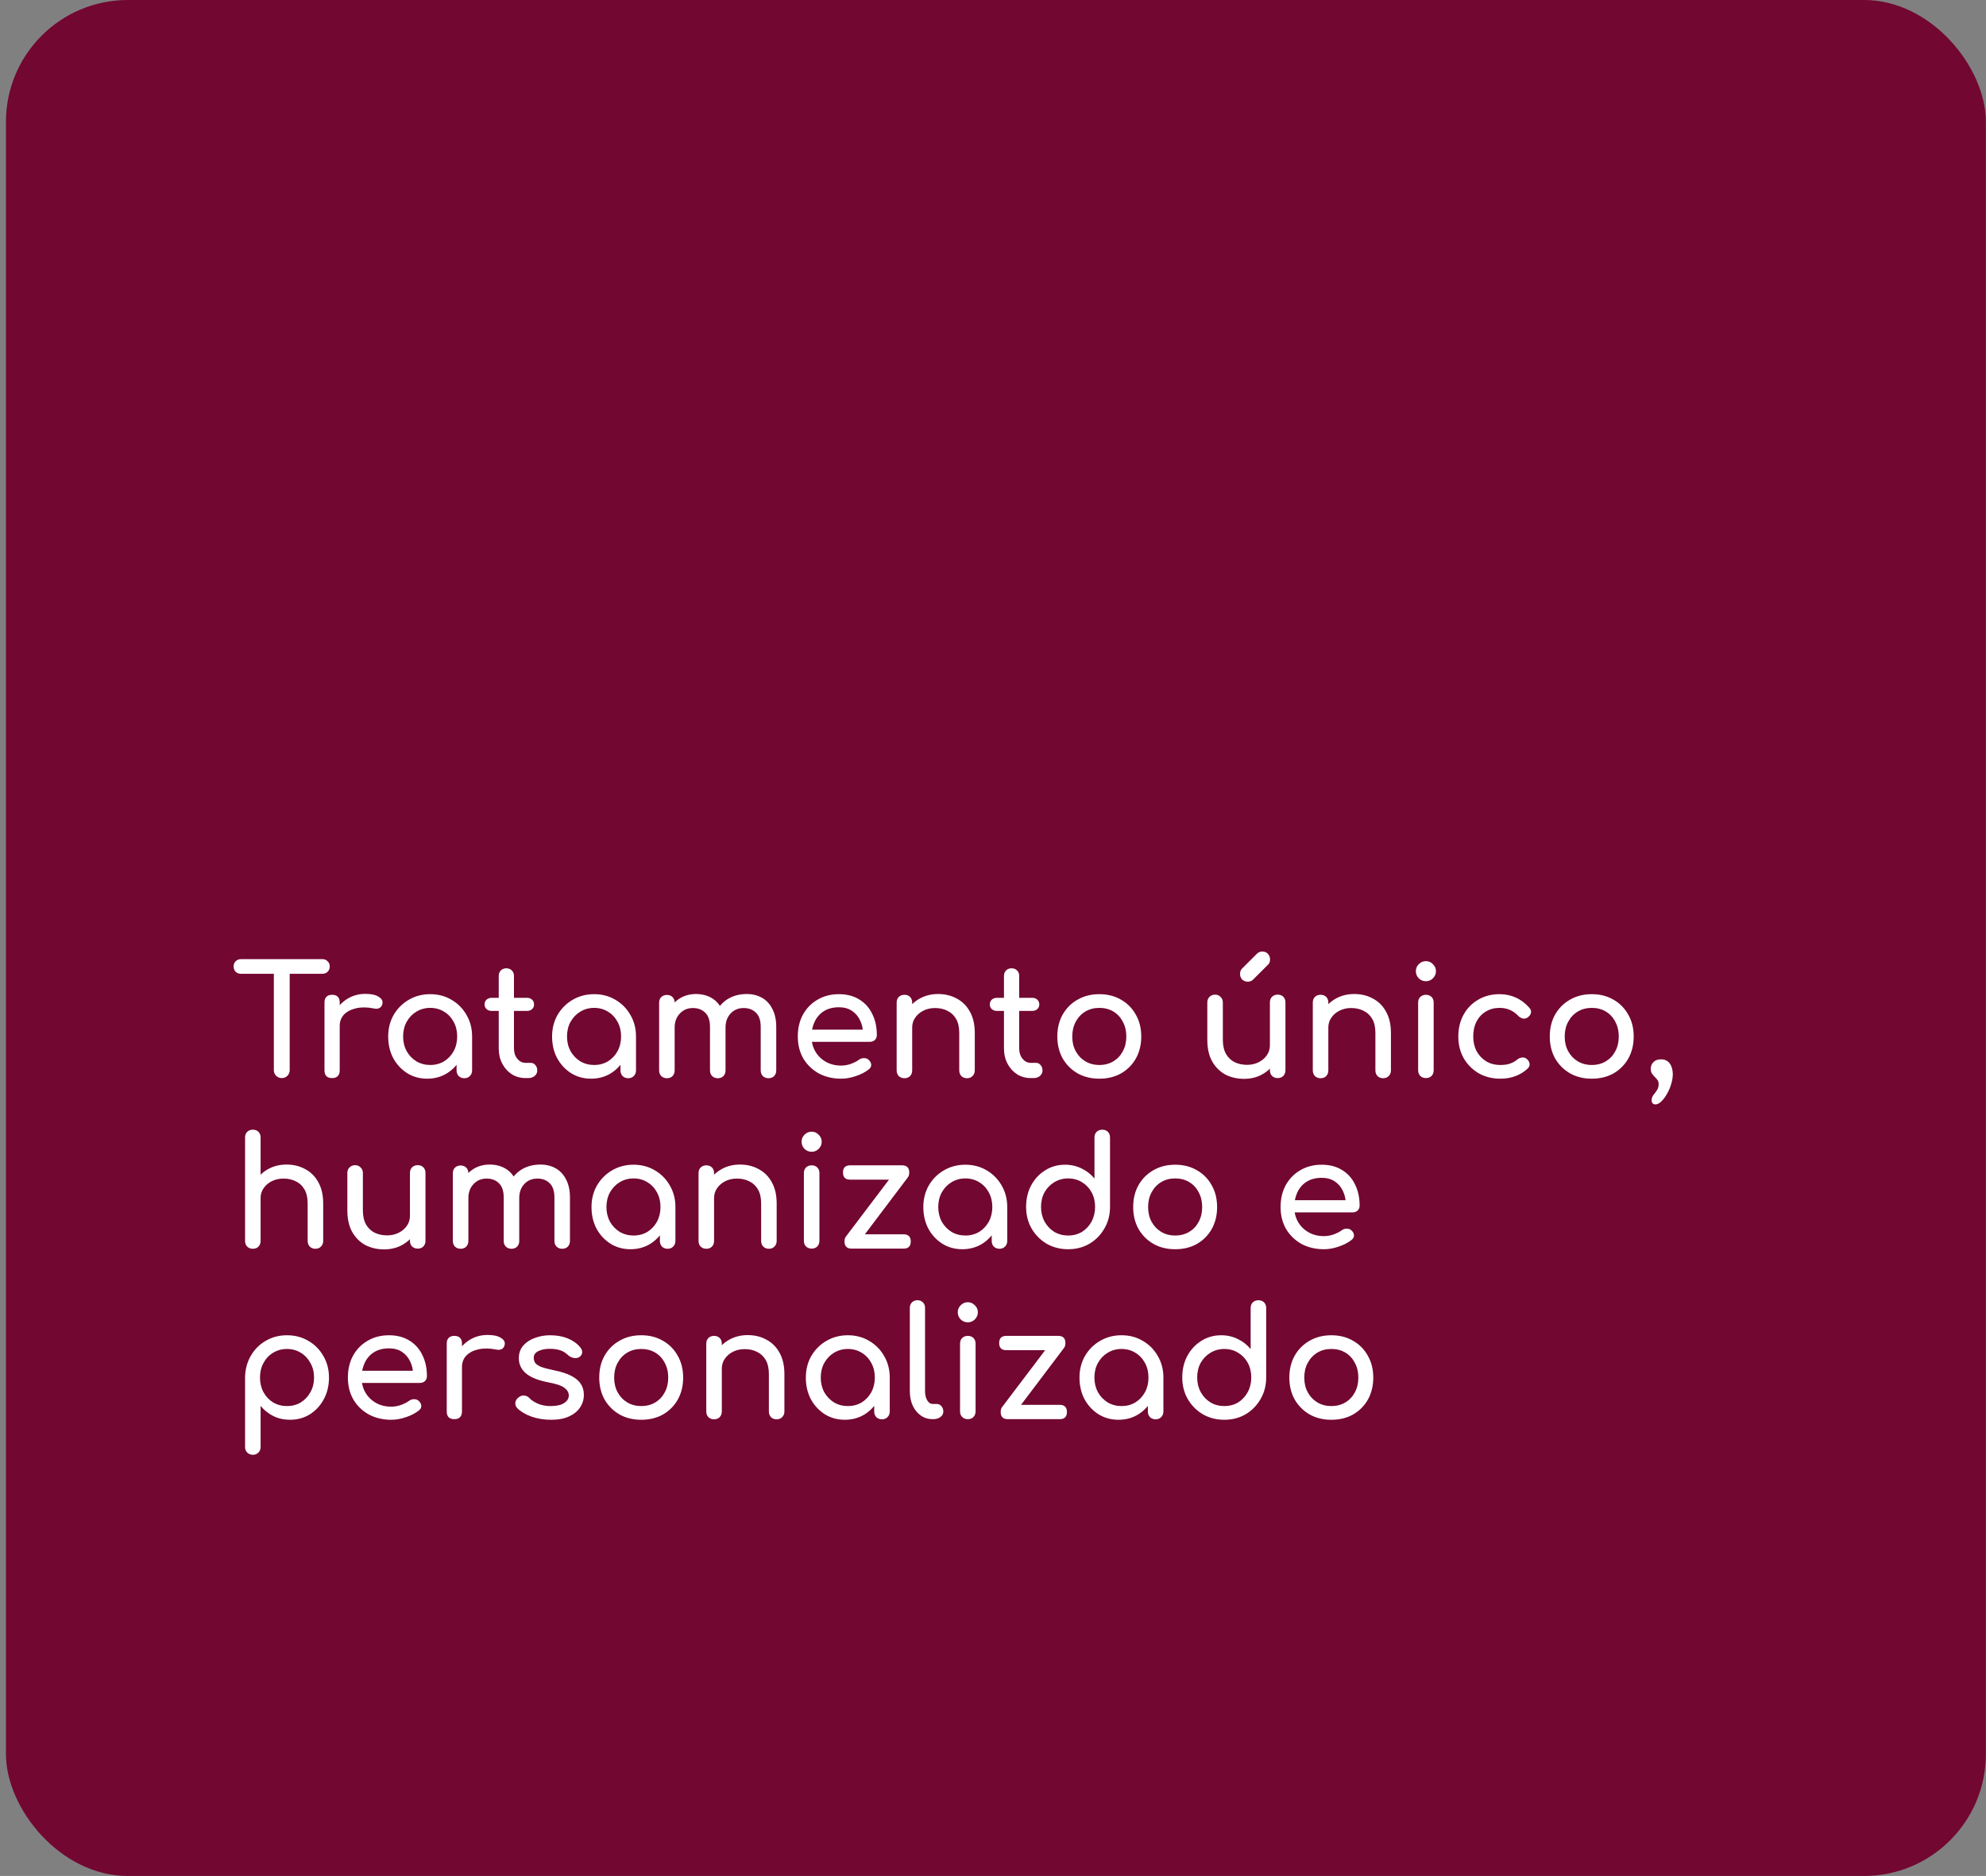 <?xml version="1.0" encoding="UTF-8"?>
<svg xmlns="http://www.w3.org/2000/svg" width="326" height="308" viewBox="0 0 326 308" fill="none">
  <rect x="0" y="0" width="326" height="308" fill="#808080" stroke="none"/>
  <rect x="0.977" width="325" height="308" rx="20" fill="#720731"></rect>
  <path d="M46.252 177C45.885 177 45.577 176.875 45.327 176.625C45.077 176.375 44.952 176.067 44.952 175.7V157.475H47.552V175.7C47.552 176.067 47.427 176.375 47.177 176.625C46.927 176.875 46.618 177 46.252 177ZM39.552 159.875C39.202 159.875 38.91 159.767 38.677 159.55C38.46 159.317 38.352 159.025 38.352 158.675C38.352 158.325 38.46 158.042 38.677 157.825C38.91 157.592 39.202 157.475 39.552 157.475H52.927C53.277 157.475 53.56 157.592 53.777 157.825C54.01 158.042 54.127 158.325 54.127 158.675C54.127 159.025 54.01 159.317 53.777 159.55C53.56 159.767 53.277 159.875 52.927 159.875H39.552ZM54.489 168.45C54.489 167.45 54.73 166.558 55.214 165.775C55.714 164.975 56.38 164.342 57.214 163.875C58.047 163.408 58.964 163.175 59.964 163.175C60.964 163.175 61.705 163.342 62.189 163.675C62.689 163.992 62.88 164.375 62.764 164.825C62.714 165.058 62.614 165.242 62.464 165.375C62.33 165.492 62.172 165.567 61.989 165.6C61.805 165.633 61.605 165.625 61.389 165.575C60.322 165.358 59.364 165.342 58.514 165.525C57.664 165.708 56.989 166.05 56.489 166.55C56.005 167.05 55.764 167.683 55.764 168.45H54.489ZM54.514 177C54.114 177 53.805 176.9 53.589 176.7C53.372 176.483 53.264 176.167 53.264 175.75V164.575C53.264 164.175 53.372 163.867 53.589 163.65C53.805 163.433 54.114 163.325 54.514 163.325C54.93 163.325 55.239 163.433 55.439 163.65C55.655 163.85 55.764 164.158 55.764 164.575V175.75C55.764 176.15 55.655 176.458 55.439 176.675C55.239 176.892 54.93 177 54.514 177ZM70.121 177.1C68.904 177.1 67.813 176.8 66.846 176.2C65.879 175.583 65.113 174.758 64.546 173.725C63.996 172.675 63.721 171.492 63.721 170.175C63.721 168.858 64.021 167.675 64.621 166.625C65.238 165.575 66.063 164.75 67.096 164.15C68.146 163.533 69.321 163.225 70.621 163.225C71.921 163.225 73.088 163.533 74.121 164.15C75.154 164.75 75.971 165.575 76.571 166.625C77.188 167.675 77.496 168.858 77.496 170.175H76.521C76.521 171.492 76.238 172.675 75.671 173.725C75.121 174.758 74.363 175.583 73.396 176.2C72.429 176.8 71.338 177.1 70.121 177.1ZM70.621 174.85C71.471 174.85 72.229 174.65 72.896 174.25C73.563 173.833 74.088 173.275 74.471 172.575C74.854 171.858 75.046 171.058 75.046 170.175C75.046 169.275 74.854 168.475 74.471 167.775C74.088 167.058 73.563 166.5 72.896 166.1C72.229 165.683 71.471 165.475 70.621 165.475C69.788 165.475 69.029 165.683 68.346 166.1C67.679 166.5 67.146 167.058 66.746 167.775C66.363 168.475 66.171 169.275 66.171 170.175C66.171 171.058 66.363 171.858 66.746 172.575C67.146 173.275 67.679 173.833 68.346 174.25C69.029 174.65 69.788 174.85 70.621 174.85ZM76.221 177.025C75.854 177.025 75.546 176.908 75.296 176.675C75.063 176.425 74.946 176.117 74.946 175.75V171.925L75.421 169.275L77.496 170.175V175.75C77.496 176.117 77.371 176.425 77.121 176.675C76.888 176.908 76.588 177.025 76.221 177.025ZM86.266 177C85.433 177 84.683 176.792 84.016 176.375C83.349 175.942 82.824 175.358 82.441 174.625C82.058 173.892 81.866 173.067 81.866 172.15V160.225C81.866 159.858 81.983 159.558 82.216 159.325C82.449 159.092 82.749 158.975 83.116 158.975C83.483 158.975 83.783 159.092 84.016 159.325C84.249 159.558 84.366 159.858 84.366 160.225V172.15C84.366 172.817 84.549 173.375 84.916 173.825C85.283 174.275 85.733 174.5 86.266 174.5H87.116C87.416 174.5 87.666 174.617 87.866 174.85C88.083 175.083 88.191 175.383 88.191 175.75C88.191 176.117 88.049 176.417 87.766 176.65C87.499 176.883 87.149 177 86.716 177H86.266ZM80.716 165.975C80.366 165.975 80.083 165.875 79.866 165.675C79.649 165.475 79.541 165.225 79.541 164.925C79.541 164.592 79.649 164.325 79.866 164.125C80.083 163.925 80.366 163.825 80.716 163.825H86.491C86.841 163.825 87.124 163.925 87.341 164.125C87.558 164.325 87.666 164.592 87.666 164.925C87.666 165.225 87.558 165.475 87.341 165.675C87.124 165.875 86.841 165.975 86.491 165.975H80.716ZM97.025 177.1C95.808 177.1 94.717 176.8 93.75 176.2C92.784 175.583 92.017 174.758 91.45 173.725C90.9 172.675 90.625 171.492 90.625 170.175C90.625 168.858 90.925 167.675 91.525 166.625C92.142 165.575 92.967 164.75 94 164.15C95.05 163.533 96.225 163.225 97.525 163.225C98.825 163.225 99.992 163.533 101.025 164.15C102.059 164.75 102.875 165.575 103.475 166.625C104.092 167.675 104.4 168.858 104.4 170.175H103.425C103.425 171.492 103.142 172.675 102.575 173.725C102.025 174.758 101.267 175.583 100.3 176.2C99.334 176.8 98.242 177.1 97.025 177.1ZM97.525 174.85C98.375 174.85 99.133 174.65 99.8 174.25C100.467 173.833 100.992 173.275 101.375 172.575C101.759 171.858 101.95 171.058 101.95 170.175C101.95 169.275 101.759 168.475 101.375 167.775C100.992 167.058 100.467 166.5 99.8 166.1C99.133 165.683 98.375 165.475 97.525 165.475C96.692 165.475 95.933 165.683 95.25 166.1C94.584 166.5 94.05 167.058 93.65 167.775C93.267 168.475 93.075 169.275 93.075 170.175C93.075 171.058 93.267 171.858 93.65 172.575C94.05 173.275 94.584 173.833 95.25 174.25C95.933 174.65 96.692 174.85 97.525 174.85ZM103.125 177.025C102.759 177.025 102.45 176.908 102.2 176.675C101.967 176.425 101.85 176.117 101.85 175.75V171.925L102.325 169.275L104.4 170.175V175.75C104.4 176.117 104.275 176.425 104.025 176.675C103.792 176.908 103.492 177.025 103.125 177.025ZM126.145 177.025C125.779 177.025 125.47 176.908 125.22 176.675C124.987 176.425 124.87 176.117 124.87 175.75V168.6C124.87 167.55 124.612 166.775 124.095 166.275C123.579 165.758 122.904 165.5 122.07 165.5C121.204 165.5 120.487 165.8 119.92 166.4C119.37 167 119.095 167.767 119.095 168.7H117.02C117.02 167.617 117.254 166.667 117.72 165.85C118.187 165.017 118.837 164.367 119.67 163.9C120.52 163.433 121.487 163.2 122.57 163.2C123.52 163.2 124.362 163.408 125.095 163.825C125.829 164.242 126.395 164.858 126.795 165.675C127.212 166.475 127.42 167.45 127.42 168.6V175.75C127.42 176.117 127.304 176.425 127.07 176.675C126.837 176.908 126.529 177.025 126.145 177.025ZM109.47 177.025C109.104 177.025 108.795 176.908 108.545 176.675C108.312 176.425 108.195 176.117 108.195 175.75V164.625C108.195 164.242 108.312 163.933 108.545 163.7C108.795 163.467 109.104 163.35 109.47 163.35C109.854 163.35 110.162 163.467 110.395 163.7C110.629 163.933 110.745 164.242 110.745 164.625V175.75C110.745 176.117 110.629 176.425 110.395 176.675C110.162 176.908 109.854 177.025 109.47 177.025ZM117.82 177.025C117.454 177.025 117.145 176.908 116.895 176.675C116.662 176.425 116.545 176.117 116.545 175.75V168.6C116.545 167.55 116.287 166.775 115.77 166.275C115.254 165.758 114.579 165.5 113.745 165.5C112.879 165.5 112.162 165.8 111.595 166.4C111.029 167 110.745 167.767 110.745 168.7H109.17C109.17 167.617 109.387 166.667 109.82 165.85C110.254 165.017 110.854 164.367 111.62 163.9C112.387 163.433 113.262 163.2 114.245 163.2C115.195 163.2 116.037 163.408 116.77 163.825C117.504 164.242 118.07 164.858 118.47 165.675C118.887 166.475 119.095 167.45 119.095 168.6V175.75C119.095 176.117 118.979 176.425 118.745 176.675C118.512 176.908 118.204 177.025 117.82 177.025ZM138.082 177.1C136.699 177.1 135.466 176.808 134.382 176.225C133.316 175.625 132.474 174.808 131.857 173.775C131.257 172.725 130.957 171.525 130.957 170.175C130.957 168.808 131.241 167.608 131.807 166.575C132.391 165.525 133.191 164.708 134.207 164.125C135.224 163.525 136.391 163.225 137.707 163.225C139.007 163.225 140.124 163.517 141.057 164.1C141.991 164.667 142.699 165.458 143.182 166.475C143.682 167.475 143.932 168.633 143.932 169.95C143.932 170.267 143.824 170.533 143.607 170.75C143.391 170.95 143.116 171.05 142.782 171.05H132.707V169.05H142.707L141.682 169.75C141.666 168.917 141.499 168.175 141.182 167.525C140.866 166.858 140.416 166.333 139.832 165.95C139.249 165.567 138.541 165.375 137.707 165.375C136.757 165.375 135.941 165.583 135.257 166C134.591 166.417 134.082 166.992 133.732 167.725C133.382 168.442 133.207 169.258 133.207 170.175C133.207 171.092 133.416 171.908 133.832 172.625C134.249 173.342 134.824 173.908 135.557 174.325C136.291 174.742 137.132 174.95 138.082 174.95C138.599 174.95 139.124 174.858 139.657 174.675C140.207 174.475 140.649 174.25 140.982 174C141.232 173.817 141.499 173.725 141.782 173.725C142.082 173.708 142.341 173.792 142.557 173.975C142.841 174.225 142.991 174.5 143.007 174.8C143.024 175.1 142.891 175.358 142.607 175.575C142.041 176.025 141.332 176.392 140.482 176.675C139.649 176.958 138.849 177.1 138.082 177.1ZM158.735 177.025C158.368 177.025 158.06 176.908 157.81 176.675C157.576 176.425 157.46 176.117 157.46 175.75V169.6C157.46 168.65 157.285 167.875 156.935 167.275C156.585 166.675 156.11 166.233 155.51 165.95C154.926 165.65 154.251 165.5 153.485 165.5C152.785 165.5 152.151 165.642 151.585 165.925C151.018 166.208 150.568 166.592 150.235 167.075C149.901 167.542 149.735 168.083 149.735 168.7H148.16C148.16 167.65 148.41 166.717 148.91 165.9C149.426 165.067 150.126 164.408 151.01 163.925C151.893 163.442 152.885 163.2 153.985 163.2C155.135 163.2 156.16 163.45 157.06 163.95C157.976 164.433 158.693 165.15 159.21 166.1C159.743 167.05 160.01 168.217 160.01 169.6V175.75C160.01 176.117 159.885 176.425 159.635 176.675C159.401 176.908 159.101 177.025 158.735 177.025ZM148.46 177.025C148.093 177.025 147.785 176.908 147.535 176.675C147.301 176.425 147.185 176.117 147.185 175.75V164.6C147.185 164.217 147.301 163.908 147.535 163.675C147.785 163.442 148.093 163.325 148.46 163.325C148.843 163.325 149.151 163.442 149.385 163.675C149.618 163.908 149.735 164.217 149.735 164.6V175.75C149.735 176.117 149.618 176.425 149.385 176.675C149.151 176.908 148.843 177.025 148.46 177.025ZM169.201 177C168.367 177 167.617 176.792 166.951 176.375C166.284 175.942 165.759 175.358 165.376 174.625C164.992 173.892 164.801 173.067 164.801 172.15V160.225C164.801 159.858 164.917 159.558 165.151 159.325C165.384 159.092 165.684 158.975 166.051 158.975C166.417 158.975 166.717 159.092 166.951 159.325C167.184 159.558 167.301 159.858 167.301 160.225V172.15C167.301 172.817 167.484 173.375 167.851 173.825C168.217 174.275 168.667 174.5 169.201 174.5H170.051C170.351 174.5 170.601 174.617 170.801 174.85C171.017 175.083 171.126 175.383 171.126 175.75C171.126 176.117 170.984 176.417 170.701 176.65C170.434 176.883 170.084 177 169.651 177H169.201ZM163.651 165.975C163.301 165.975 163.017 165.875 162.801 165.675C162.584 165.475 162.476 165.225 162.476 164.925C162.476 164.592 162.584 164.325 162.801 164.125C163.017 163.925 163.301 163.825 163.651 163.825H169.426C169.776 163.825 170.059 163.925 170.276 164.125C170.492 164.325 170.601 164.592 170.601 164.925C170.601 165.225 170.492 165.475 170.276 165.675C170.059 165.875 169.776 165.975 169.426 165.975H163.651ZM180.46 177.1C179.11 177.1 177.918 176.808 176.885 176.225C175.851 175.625 175.035 174.808 174.435 173.775C173.851 172.725 173.56 171.525 173.56 170.175C173.56 168.808 173.851 167.608 174.435 166.575C175.035 165.525 175.851 164.708 176.885 164.125C177.918 163.525 179.11 163.225 180.46 163.225C181.793 163.225 182.976 163.525 184.01 164.125C185.043 164.708 185.851 165.525 186.435 166.575C187.035 167.608 187.335 168.808 187.335 170.175C187.335 171.525 187.043 172.725 186.46 173.775C185.876 174.808 185.068 175.625 184.035 176.225C183.001 176.808 181.81 177.1 180.46 177.1ZM180.46 174.85C181.326 174.85 182.093 174.65 182.76 174.25C183.426 173.85 183.943 173.3 184.31 172.6C184.693 171.9 184.885 171.092 184.885 170.175C184.885 169.258 184.693 168.45 184.31 167.75C183.943 167.033 183.426 166.475 182.76 166.075C182.093 165.675 181.326 165.475 180.46 165.475C179.593 165.475 178.826 165.675 178.16 166.075C177.493 166.475 176.968 167.033 176.585 167.75C176.201 168.45 176.01 169.258 176.01 170.175C176.01 171.092 176.201 171.9 176.585 172.6C176.968 173.3 177.493 173.85 178.16 174.25C178.826 174.65 179.593 174.85 180.46 174.85ZM204.204 177.125C203.054 177.125 202.021 176.883 201.104 176.4C200.204 175.9 199.487 175.175 198.954 174.225C198.437 173.275 198.179 172.108 198.179 170.725V164.575C198.179 164.208 198.296 163.908 198.529 163.675C198.779 163.425 199.087 163.3 199.454 163.3C199.821 163.3 200.121 163.425 200.354 163.675C200.604 163.908 200.729 164.208 200.729 164.575V170.725C200.729 171.658 200.904 172.433 201.254 173.05C201.604 173.65 202.079 174.1 202.679 174.4C203.279 174.683 203.954 174.825 204.704 174.825C205.421 174.825 206.054 174.683 206.604 174.4C207.171 174.117 207.621 173.733 207.954 173.25C208.287 172.767 208.454 172.225 208.454 171.625H210.029C210.029 172.658 209.771 173.592 209.254 174.425C208.754 175.258 208.062 175.917 207.179 176.4C206.312 176.883 205.321 177.125 204.204 177.125ZM209.729 177C209.362 177 209.054 176.883 208.804 176.65C208.571 176.4 208.454 176.092 208.454 175.725V164.575C208.454 164.192 208.571 163.883 208.804 163.65C209.054 163.417 209.362 163.3 209.729 163.3C210.112 163.3 210.421 163.417 210.654 163.65C210.887 163.883 211.004 164.192 211.004 164.575V175.725C211.004 176.092 210.887 176.4 210.654 176.65C210.421 176.883 210.112 177 209.729 177ZM204.829 161.175C204.462 161.175 204.154 161.058 203.904 160.825C203.671 160.575 203.554 160.267 203.554 159.9C203.554 159.55 203.654 159.267 203.854 159.05L206.304 156.6C206.554 156.35 206.854 156.225 207.204 156.225C207.587 156.225 207.896 156.35 208.129 156.6C208.362 156.85 208.479 157.158 208.479 157.525C208.479 157.692 208.454 157.85 208.404 158C208.354 158.15 208.262 158.283 208.129 158.4L205.704 160.825C205.471 161.058 205.179 161.175 204.829 161.175ZM227.045 177.025C226.678 177.025 226.37 176.908 226.12 176.675C225.887 176.425 225.77 176.117 225.77 175.75V169.6C225.77 168.65 225.595 167.875 225.245 167.275C224.895 166.675 224.42 166.233 223.82 165.95C223.237 165.65 222.562 165.5 221.795 165.5C221.095 165.5 220.462 165.642 219.895 165.925C219.328 166.208 218.878 166.592 218.545 167.075C218.212 167.542 218.045 168.083 218.045 168.7H216.47C216.47 167.65 216.72 166.717 217.22 165.9C217.737 165.067 218.437 164.408 219.32 163.925C220.203 163.442 221.195 163.2 222.295 163.2C223.445 163.2 224.47 163.45 225.37 163.95C226.287 164.433 227.003 165.15 227.52 166.1C228.053 167.05 228.32 168.217 228.32 169.6V175.75C228.32 176.117 228.195 176.425 227.945 176.675C227.712 176.908 227.412 177.025 227.045 177.025ZM216.77 177.025C216.403 177.025 216.095 176.908 215.845 176.675C215.612 176.425 215.495 176.117 215.495 175.75V164.6C215.495 164.217 215.612 163.908 215.845 163.675C216.095 163.442 216.403 163.325 216.77 163.325C217.153 163.325 217.462 163.442 217.695 163.675C217.928 163.908 218.045 164.217 218.045 164.6V175.75C218.045 176.117 217.928 176.425 217.695 176.675C217.462 176.908 217.153 177.025 216.77 177.025ZM234.061 177C233.694 177 233.386 176.883 233.136 176.65C232.903 176.4 232.786 176.092 232.786 175.725V164.6C232.786 164.217 232.903 163.908 233.136 163.675C233.386 163.442 233.694 163.325 234.061 163.325C234.444 163.325 234.753 163.442 234.986 163.675C235.219 163.908 235.336 164.217 235.336 164.6V175.725C235.336 176.092 235.219 176.4 234.986 176.65C234.753 176.883 234.444 177 234.061 177ZM234.061 161.1C233.611 161.1 233.219 160.942 232.886 160.625C232.569 160.292 232.411 159.9 232.411 159.45C232.411 159 232.569 158.617 232.886 158.3C233.219 157.967 233.611 157.8 234.061 157.8C234.511 157.8 234.894 157.967 235.211 158.3C235.544 158.617 235.711 159 235.711 159.45C235.711 159.9 235.544 160.292 235.211 160.625C234.894 160.942 234.511 161.1 234.061 161.1ZM246.28 177.1C244.947 177.1 243.755 176.8 242.705 176.2C241.672 175.583 240.855 174.758 240.255 173.725C239.672 172.675 239.38 171.492 239.38 170.175C239.38 168.825 239.672 167.625 240.255 166.575C240.838 165.525 241.638 164.708 242.655 164.125C243.672 163.525 244.838 163.225 246.155 163.225C247.138 163.225 248.038 163.417 248.855 163.8C249.672 164.167 250.405 164.725 251.055 165.475C251.288 165.742 251.372 166.017 251.305 166.3C251.238 166.583 251.055 166.833 250.755 167.05C250.522 167.217 250.263 167.275 249.98 167.225C249.697 167.158 249.438 167.008 249.205 166.775C248.388 165.908 247.372 165.475 246.155 165.475C245.305 165.475 244.555 165.675 243.905 166.075C243.255 166.458 242.747 167 242.38 167.7C242.013 168.4 241.83 169.225 241.83 170.175C241.83 171.075 242.013 171.875 242.38 172.575C242.763 173.275 243.288 173.833 243.955 174.25C244.622 174.65 245.397 174.85 246.28 174.85C246.863 174.85 247.372 174.783 247.805 174.65C248.255 174.5 248.663 174.275 249.03 173.975C249.297 173.758 249.572 173.642 249.855 173.625C250.138 173.592 250.388 173.667 250.605 173.85C250.888 174.083 251.047 174.35 251.08 174.65C251.113 174.933 251.013 175.192 250.78 175.425C249.58 176.542 248.08 177.1 246.28 177.1ZM261.295 177.1C259.945 177.1 258.753 176.808 257.72 176.225C256.686 175.625 255.87 174.808 255.27 173.775C254.686 172.725 254.395 171.525 254.395 170.175C254.395 168.808 254.686 167.608 255.27 166.575C255.87 165.525 256.686 164.708 257.72 164.125C258.753 163.525 259.945 163.225 261.295 163.225C262.628 163.225 263.811 163.525 264.845 164.125C265.878 164.708 266.686 165.525 267.27 166.575C267.87 167.608 268.17 168.808 268.17 170.175C268.17 171.525 267.878 172.725 267.295 173.775C266.711 174.808 265.903 175.625 264.87 176.225C263.836 176.808 262.645 177.1 261.295 177.1ZM261.295 174.85C262.161 174.85 262.928 174.65 263.595 174.25C264.261 173.85 264.778 173.3 265.145 172.6C265.528 171.9 265.72 171.092 265.72 170.175C265.72 169.258 265.528 168.45 265.145 167.75C264.778 167.033 264.261 166.475 263.595 166.075C262.928 165.675 262.161 165.475 261.295 165.475C260.428 165.475 259.661 165.675 258.995 166.075C258.328 166.475 257.803 167.033 257.42 167.75C257.036 168.45 256.845 169.258 256.845 170.175C256.845 171.092 257.036 171.9 257.42 172.6C257.803 173.3 258.328 173.85 258.995 174.25C259.661 174.65 260.428 174.85 261.295 174.85ZM271.74 181.325C271.54 181.325 271.382 181.258 271.265 181.125C271.165 180.992 271.115 180.842 271.115 180.675C271.115 180.342 271.207 180.05 271.39 179.8C271.59 179.567 271.782 179.308 271.965 179.025C272.165 178.742 272.265 178.4 272.265 178C272.265 177.717 272.198 177.483 272.065 177.3C271.932 177.117 271.782 176.95 271.615 176.8C271.448 176.633 271.298 176.45 271.165 176.25C271.032 176.05 270.965 175.8 270.965 175.5C270.965 175.05 271.115 174.675 271.415 174.375C271.715 174.075 272.123 173.925 272.64 173.925C273.273 173.925 273.748 174.142 274.065 174.575C274.398 175.008 274.573 175.592 274.59 176.325C274.59 176.858 274.498 177.417 274.315 178C274.148 178.583 273.915 179.125 273.615 179.625C273.332 180.125 273.023 180.533 272.69 180.85C272.357 181.167 272.04 181.325 271.74 181.325ZM41.502 200.025C41.135 200.025 40.827 199.908 40.577 199.675C40.343 199.425 40.227 199.117 40.227 198.75V186.75C40.227 186.367 40.343 186.058 40.577 185.825C40.827 185.592 41.135 185.475 41.502 185.475C41.885 185.475 42.193 185.592 42.427 185.825C42.66 186.058 42.777 186.367 42.777 186.75V198.75C42.777 199.117 42.66 199.425 42.427 199.675C42.193 199.908 41.885 200.025 41.502 200.025ZM51.777 205.025C51.41 205.025 51.102 204.908 50.852 204.675C50.618 204.425 50.502 204.117 50.502 203.75V197.6C50.502 196.65 50.327 195.875 49.977 195.275C49.627 194.675 49.152 194.233 48.552 193.95C47.968 193.65 47.293 193.5 46.527 193.5C45.827 193.5 45.193 193.642 44.627 193.925C44.06 194.208 43.61 194.592 43.277 195.075C42.943 195.542 42.777 196.083 42.777 196.7H41.202C41.202 195.65 41.452 194.717 41.952 193.9C42.468 193.067 43.168 192.408 44.052 191.925C44.935 191.442 45.927 191.2 47.027 191.2C48.177 191.2 49.202 191.45 50.102 191.95C51.018 192.433 51.735 193.15 52.252 194.1C52.785 195.05 53.052 196.217 53.052 197.6V203.75C53.052 204.117 52.927 204.425 52.677 204.675C52.443 204.908 52.143 205.025 51.777 205.025ZM41.502 205.025C41.135 205.025 40.827 204.908 40.577 204.675C40.343 204.425 40.227 204.117 40.227 203.75V192.6C40.227 192.217 40.343 191.908 40.577 191.675C40.827 191.442 41.135 191.325 41.502 191.325C41.885 191.325 42.193 191.442 42.427 191.675C42.66 191.908 42.777 192.217 42.777 192.6V203.75C42.777 204.117 42.66 204.425 42.427 204.675C42.193 204.908 41.885 205.025 41.502 205.025ZM63.042 205.125C61.892 205.125 60.859 204.883 59.942 204.4C59.042 203.9 58.325 203.175 57.792 202.225C57.275 201.275 57.017 200.108 57.017 198.725V192.575C57.017 192.208 57.134 191.908 57.367 191.675C57.617 191.425 57.925 191.3 58.292 191.3C58.659 191.3 58.959 191.425 59.192 191.675C59.442 191.908 59.567 192.208 59.567 192.575V198.725C59.567 199.658 59.742 200.433 60.092 201.05C60.442 201.65 60.917 202.1 61.517 202.4C62.117 202.683 62.792 202.825 63.542 202.825C64.259 202.825 64.892 202.683 65.442 202.4C66.009 202.117 66.459 201.733 66.792 201.25C67.125 200.767 67.292 200.225 67.292 199.625H68.867C68.867 200.658 68.609 201.592 68.092 202.425C67.592 203.258 66.9 203.917 66.017 204.4C65.15 204.883 64.159 205.125 63.042 205.125ZM68.567 205C68.2 205 67.892 204.883 67.642 204.65C67.409 204.4 67.292 204.092 67.292 203.725V192.575C67.292 192.192 67.409 191.883 67.642 191.65C67.892 191.417 68.2 191.3 68.567 191.3C68.95 191.3 69.259 191.417 69.492 191.65C69.725 191.883 69.842 192.192 69.842 192.575V203.725C69.842 204.092 69.725 204.4 69.492 204.65C69.259 204.883 68.95 205 68.567 205ZM92.283 205.025C91.916 205.025 91.608 204.908 91.358 204.675C91.125 204.425 91.008 204.117 91.008 203.75V196.6C91.008 195.55 90.75 194.775 90.233 194.275C89.716 193.758 89.041 193.5 88.208 193.5C87.341 193.5 86.625 193.8 86.058 194.4C85.508 195 85.233 195.767 85.233 196.7H83.158C83.158 195.617 83.391 194.667 83.858 193.85C84.325 193.017 84.975 192.367 85.808 191.9C86.658 191.433 87.625 191.2 88.708 191.2C89.658 191.2 90.5 191.408 91.233 191.825C91.966 192.242 92.533 192.858 92.933 193.675C93.35 194.475 93.558 195.45 93.558 196.6V203.75C93.558 204.117 93.441 204.425 93.208 204.675C92.975 204.908 92.666 205.025 92.283 205.025ZM75.608 205.025C75.241 205.025 74.933 204.908 74.683 204.675C74.45 204.425 74.333 204.117 74.333 203.75V192.625C74.333 192.242 74.45 191.933 74.683 191.7C74.933 191.467 75.241 191.35 75.608 191.35C75.991 191.35 76.3 191.467 76.533 191.7C76.766 191.933 76.883 192.242 76.883 192.625V203.75C76.883 204.117 76.766 204.425 76.533 204.675C76.3 204.908 75.991 205.025 75.608 205.025ZM83.958 205.025C83.591 205.025 83.283 204.908 83.033 204.675C82.8 204.425 82.683 204.117 82.683 203.75V196.6C82.683 195.55 82.425 194.775 81.908 194.275C81.391 193.758 80.716 193.5 79.883 193.5C79.016 193.5 78.3 193.8 77.733 194.4C77.166 195 76.883 195.767 76.883 196.7H75.308C75.308 195.617 75.525 194.667 75.958 193.85C76.391 193.017 76.991 192.367 77.758 191.9C78.525 191.433 79.4 191.2 80.383 191.2C81.333 191.2 82.175 191.408 82.908 191.825C83.641 192.242 84.208 192.858 84.608 193.675C85.025 194.475 85.233 195.45 85.233 196.6V203.75C85.233 204.117 85.116 204.425 84.883 204.675C84.65 204.908 84.341 205.025 83.958 205.025ZM103.495 205.1C102.278 205.1 101.187 204.8 100.22 204.2C99.253 203.583 98.487 202.758 97.92 201.725C97.37 200.675 97.095 199.492 97.095 198.175C97.095 196.858 97.395 195.675 97.995 194.625C98.612 193.575 99.437 192.75 100.47 192.15C101.52 191.533 102.695 191.225 103.995 191.225C105.295 191.225 106.462 191.533 107.495 192.15C108.528 192.75 109.345 193.575 109.945 194.625C110.562 195.675 110.87 196.858 110.87 198.175H109.895C109.895 199.492 109.612 200.675 109.045 201.725C108.495 202.758 107.737 203.583 106.77 204.2C105.803 204.8 104.712 205.1 103.495 205.1ZM103.995 202.85C104.845 202.85 105.603 202.65 106.27 202.25C106.937 201.833 107.462 201.275 107.845 200.575C108.228 199.858 108.42 199.058 108.42 198.175C108.42 197.275 108.228 196.475 107.845 195.775C107.462 195.058 106.937 194.5 106.27 194.1C105.603 193.683 104.845 193.475 103.995 193.475C103.162 193.475 102.403 193.683 101.72 194.1C101.053 194.5 100.52 195.058 100.12 195.775C99.737 196.475 99.545 197.275 99.545 198.175C99.545 199.058 99.737 199.858 100.12 200.575C100.52 201.275 101.053 201.833 101.72 202.25C102.403 202.65 103.162 202.85 103.995 202.85ZM109.595 205.025C109.228 205.025 108.92 204.908 108.67 204.675C108.437 204.425 108.32 204.117 108.32 203.75V199.925L108.795 197.275L110.87 198.175V203.75C110.87 204.117 110.745 204.425 110.495 204.675C110.262 204.908 109.962 205.025 109.595 205.025ZM126.215 205.025C125.848 205.025 125.54 204.908 125.29 204.675C125.057 204.425 124.94 204.117 124.94 203.75V197.6C124.94 196.65 124.765 195.875 124.415 195.275C124.065 194.675 123.59 194.233 122.99 193.95C122.407 193.65 121.732 193.5 120.965 193.5C120.265 193.5 119.632 193.642 119.065 193.925C118.498 194.208 118.048 194.592 117.715 195.075C117.382 195.542 117.215 196.083 117.215 196.7H115.64C115.64 195.65 115.89 194.717 116.39 193.9C116.907 193.067 117.607 192.408 118.49 191.925C119.373 191.442 120.365 191.2 121.465 191.2C122.615 191.2 123.64 191.45 124.54 191.95C125.457 192.433 126.173 193.15 126.69 194.1C127.223 195.05 127.49 196.217 127.49 197.6V203.75C127.49 204.117 127.365 204.425 127.115 204.675C126.882 204.908 126.582 205.025 126.215 205.025ZM115.94 205.025C115.573 205.025 115.265 204.908 115.015 204.675C114.782 204.425 114.665 204.117 114.665 203.75V192.6C114.665 192.217 114.782 191.908 115.015 191.675C115.265 191.442 115.573 191.325 115.94 191.325C116.323 191.325 116.632 191.442 116.865 191.675C117.098 191.908 117.215 192.217 117.215 192.6V203.75C117.215 204.117 117.098 204.425 116.865 204.675C116.632 204.908 116.323 205.025 115.94 205.025ZM133.231 205C132.864 205 132.556 204.883 132.306 204.65C132.073 204.4 131.956 204.092 131.956 203.725V192.6C131.956 192.217 132.073 191.908 132.306 191.675C132.556 191.442 132.864 191.325 133.231 191.325C133.614 191.325 133.923 191.442 134.156 191.675C134.389 191.908 134.506 192.217 134.506 192.6V203.725C134.506 204.092 134.389 204.4 134.156 204.65C133.923 204.883 133.614 205 133.231 205ZM133.231 189.1C132.781 189.1 132.389 188.942 132.056 188.625C131.739 188.292 131.581 187.9 131.581 187.45C131.581 187 131.739 186.617 132.056 186.3C132.389 185.967 132.781 185.8 133.231 185.8C133.681 185.8 134.064 185.967 134.381 186.3C134.714 186.617 134.881 187 134.881 187.45C134.881 187.9 134.714 188.292 134.381 188.625C134.064 188.942 133.681 189.1 133.231 189.1ZM140.55 204.525L138.85 203.025L147.35 191.8L149.025 193.3L140.55 204.525ZM139.8 205C139.017 205 138.625 204.608 138.625 203.825C138.625 203.042 139.017 202.65 139.8 202.65H148.325C149.108 202.65 149.5 203.042 149.5 203.825C149.5 204.608 149.108 205 148.325 205H139.8ZM139.55 193.675C138.767 193.675 138.375 193.283 138.375 192.5C138.375 191.717 138.767 191.325 139.55 191.325H148.075C148.858 191.325 149.25 191.717 149.25 192.5C149.25 193.283 148.858 193.675 148.075 193.675H139.55ZM157.963 205.1C156.746 205.1 155.654 204.8 154.688 204.2C153.721 203.583 152.954 202.758 152.388 201.725C151.838 200.675 151.563 199.492 151.563 198.175C151.563 196.858 151.863 195.675 152.463 194.625C153.079 193.575 153.904 192.75 154.938 192.15C155.988 191.533 157.163 191.225 158.463 191.225C159.763 191.225 160.929 191.533 161.963 192.15C162.996 192.75 163.813 193.575 164.413 194.625C165.029 195.675 165.338 196.858 165.338 198.175H164.363C164.363 199.492 164.079 200.675 163.513 201.725C162.963 202.758 162.204 203.583 161.238 204.2C160.271 204.8 159.179 205.1 157.963 205.1ZM158.463 202.85C159.313 202.85 160.071 202.65 160.738 202.25C161.404 201.833 161.929 201.275 162.313 200.575C162.696 199.858 162.888 199.058 162.888 198.175C162.888 197.275 162.696 196.475 162.313 195.775C161.929 195.058 161.404 194.5 160.738 194.1C160.071 193.683 159.313 193.475 158.463 193.475C157.629 193.475 156.871 193.683 156.188 194.1C155.521 194.5 154.988 195.058 154.588 195.775C154.204 196.475 154.013 197.275 154.013 198.175C154.013 199.058 154.204 199.858 154.588 200.575C154.988 201.275 155.521 201.833 156.188 202.25C156.871 202.65 157.629 202.85 158.463 202.85ZM164.063 205.025C163.696 205.025 163.388 204.908 163.138 204.675C162.904 204.425 162.788 204.117 162.788 203.75V199.925L163.263 197.275L165.338 198.175V203.75C165.338 204.117 165.213 204.425 164.963 204.675C164.729 204.908 164.429 205.025 164.063 205.025ZM175.333 205.1C174.033 205.1 172.858 204.8 171.808 204.2C170.774 203.583 169.949 202.75 169.333 201.7C168.733 200.65 168.433 199.467 168.433 198.15C168.433 196.833 168.708 195.658 169.258 194.625C169.824 193.575 170.591 192.75 171.558 192.15C172.524 191.533 173.616 191.225 174.833 191.225C175.816 191.225 176.724 191.433 177.558 191.85C178.391 192.25 179.091 192.8 179.658 193.5V186.75C179.658 186.367 179.774 186.058 180.008 185.825C180.258 185.592 180.566 185.475 180.933 185.475C181.316 185.475 181.624 185.592 181.858 185.825C182.091 186.058 182.208 186.367 182.208 186.75V198.15C182.208 199.467 181.899 200.65 181.283 201.7C180.683 202.75 179.866 203.583 178.833 204.2C177.799 204.8 176.633 205.1 175.333 205.1ZM175.333 202.85C176.183 202.85 176.941 202.65 177.608 202.25C178.274 201.833 178.799 201.267 179.183 200.55C179.566 199.833 179.758 199.033 179.758 198.15C179.758 197.25 179.566 196.45 179.183 195.75C178.799 195.05 178.274 194.5 177.608 194.1C176.941 193.683 176.183 193.475 175.333 193.475C174.499 193.475 173.741 193.683 173.058 194.1C172.391 194.5 171.858 195.05 171.458 195.75C171.074 196.45 170.883 197.25 170.883 198.15C170.883 199.033 171.074 199.833 171.458 200.55C171.858 201.267 172.391 201.833 173.058 202.25C173.741 202.65 174.499 202.85 175.333 202.85ZM192.911 205.1C191.561 205.1 190.369 204.808 189.336 204.225C188.303 203.625 187.486 202.808 186.886 201.775C186.303 200.725 186.011 199.525 186.011 198.175C186.011 196.808 186.303 195.608 186.886 194.575C187.486 193.525 188.303 192.708 189.336 192.125C190.369 191.525 191.561 191.225 192.911 191.225C194.244 191.225 195.428 191.525 196.461 192.125C197.494 192.708 198.303 193.525 198.886 194.575C199.486 195.608 199.786 196.808 199.786 198.175C199.786 199.525 199.494 200.725 198.911 201.775C198.328 202.808 197.519 203.625 196.486 204.225C195.453 204.808 194.261 205.1 192.911 205.1ZM192.911 202.85C193.778 202.85 194.544 202.65 195.211 202.25C195.878 201.85 196.394 201.3 196.761 200.6C197.144 199.9 197.336 199.092 197.336 198.175C197.336 197.258 197.144 196.45 196.761 195.75C196.394 195.033 195.878 194.475 195.211 194.075C194.544 193.675 193.778 193.475 192.911 193.475C192.044 193.475 191.278 193.675 190.611 194.075C189.944 194.475 189.419 195.033 189.036 195.75C188.653 196.45 188.461 197.258 188.461 198.175C188.461 199.092 188.653 199.9 189.036 200.6C189.419 201.3 189.944 201.85 190.611 202.25C191.278 202.65 192.044 202.85 192.911 202.85ZM217.33 205.1C215.947 205.1 214.714 204.808 213.63 204.225C212.564 203.625 211.722 202.808 211.105 201.775C210.505 200.725 210.205 199.525 210.205 198.175C210.205 196.808 210.489 195.608 211.055 194.575C211.639 193.525 212.439 192.708 213.455 192.125C214.472 191.525 215.639 191.225 216.955 191.225C218.255 191.225 219.372 191.517 220.305 192.1C221.239 192.667 221.947 193.458 222.43 194.475C222.93 195.475 223.18 196.633 223.18 197.95C223.18 198.267 223.072 198.533 222.855 198.75C222.639 198.95 222.364 199.05 222.03 199.05H211.955V197.05H221.955L220.93 197.75C220.914 196.917 220.747 196.175 220.43 195.525C220.114 194.858 219.664 194.333 219.08 193.95C218.497 193.567 217.789 193.375 216.955 193.375C216.005 193.375 215.189 193.583 214.505 194C213.839 194.417 213.33 194.992 212.98 195.725C212.63 196.442 212.455 197.258 212.455 198.175C212.455 199.092 212.664 199.908 213.08 200.625C213.497 201.342 214.072 201.908 214.805 202.325C215.539 202.742 216.38 202.95 217.33 202.95C217.847 202.95 218.372 202.858 218.905 202.675C219.455 202.475 219.897 202.25 220.23 202C220.48 201.817 220.747 201.725 221.03 201.725C221.33 201.708 221.589 201.792 221.805 201.975C222.089 202.225 222.239 202.5 222.255 202.8C222.272 203.1 222.139 203.358 221.855 203.575C221.289 204.025 220.58 204.392 219.73 204.675C218.897 204.958 218.097 205.1 217.33 205.1ZM41.502 238.85C41.135 238.85 40.827 238.725 40.577 238.475C40.343 238.242 40.227 237.942 40.227 237.575V226.175C40.243 224.858 40.552 223.675 41.152 222.625C41.752 221.575 42.568 220.75 43.602 220.15C44.635 219.533 45.802 219.225 47.102 219.225C48.418 219.225 49.593 219.533 50.627 220.15C51.66 220.75 52.477 221.575 53.077 222.625C53.693 223.675 54.002 224.858 54.002 226.175C54.002 227.492 53.718 228.675 53.152 229.725C52.602 230.758 51.843 231.583 50.877 232.2C49.91 232.8 48.818 233.1 47.602 233.1C46.618 233.1 45.71 232.9 44.877 232.5C44.06 232.083 43.36 231.525 42.777 230.825V237.575C42.777 237.942 42.66 238.242 42.427 238.475C42.193 238.725 41.885 238.85 41.502 238.85ZM47.102 230.85C47.952 230.85 48.71 230.65 49.377 230.25C50.043 229.833 50.568 229.275 50.952 228.575C51.352 227.858 51.552 227.058 51.552 226.175C51.552 225.275 51.352 224.475 50.952 223.775C50.568 223.058 50.043 222.5 49.377 222.1C48.71 221.683 47.952 221.475 47.102 221.475C46.268 221.475 45.51 221.683 44.827 222.1C44.16 222.5 43.635 223.058 43.252 223.775C42.868 224.475 42.677 225.275 42.677 226.175C42.677 227.058 42.868 227.858 43.252 228.575C43.635 229.275 44.16 229.833 44.827 230.25C45.51 230.65 46.268 230.85 47.102 230.85ZM64.23 233.1C62.846 233.1 61.613 232.808 60.53 232.225C59.463 231.625 58.621 230.808 58.005 229.775C57.405 228.725 57.105 227.525 57.105 226.175C57.105 224.808 57.388 223.608 57.955 222.575C58.538 221.525 59.338 220.708 60.355 220.125C61.371 219.525 62.538 219.225 63.855 219.225C65.155 219.225 66.271 219.517 67.205 220.1C68.138 220.667 68.846 221.458 69.33 222.475C69.83 223.475 70.08 224.633 70.08 225.95C70.08 226.267 69.971 226.533 69.755 226.75C69.538 226.95 69.263 227.05 68.93 227.05H58.855V225.05H68.855L67.83 225.75C67.813 224.917 67.646 224.175 67.33 223.525C67.013 222.858 66.563 222.333 65.98 221.95C65.396 221.567 64.688 221.375 63.855 221.375C62.905 221.375 62.088 221.583 61.405 222C60.738 222.417 60.23 222.992 59.88 223.725C59.53 224.442 59.355 225.258 59.355 226.175C59.355 227.092 59.563 227.908 59.98 228.625C60.396 229.342 60.971 229.908 61.705 230.325C62.438 230.742 63.28 230.95 64.23 230.95C64.746 230.95 65.271 230.858 65.805 230.675C66.355 230.475 66.796 230.25 67.13 230C67.38 229.817 67.646 229.725 67.93 229.725C68.23 229.708 68.488 229.792 68.705 229.975C68.988 230.225 69.138 230.5 69.155 230.8C69.171 231.1 69.038 231.358 68.755 231.575C68.188 232.025 67.48 232.392 66.63 232.675C65.796 232.958 64.996 233.1 64.23 233.1ZM74.557 224.45C74.557 223.45 74.799 222.558 75.282 221.775C75.782 220.975 76.449 220.342 77.282 219.875C78.115 219.408 79.032 219.175 80.032 219.175C81.032 219.175 81.774 219.342 82.257 219.675C82.757 219.992 82.949 220.375 82.832 220.825C82.782 221.058 82.682 221.242 82.532 221.375C82.399 221.492 82.24 221.567 82.057 221.6C81.874 221.633 81.674 221.625 81.457 221.575C80.39 221.358 79.432 221.342 78.582 221.525C77.732 221.708 77.057 222.05 76.557 222.55C76.074 223.05 75.832 223.683 75.832 224.45H74.557ZM74.582 233C74.182 233 73.874 232.9 73.657 232.7C73.44 232.483 73.332 232.167 73.332 231.75V220.575C73.332 220.175 73.44 219.867 73.657 219.65C73.874 219.433 74.182 219.325 74.582 219.325C74.999 219.325 75.307 219.433 75.507 219.65C75.724 219.85 75.832 220.158 75.832 220.575V231.75C75.832 232.15 75.724 232.458 75.507 232.675C75.307 232.892 74.999 233 74.582 233ZM90.465 233.1C89.299 233.1 88.215 232.925 87.215 232.575C86.232 232.208 85.465 231.75 84.915 231.2C84.665 230.933 84.557 230.633 84.59 230.3C84.64 229.95 84.807 229.667 85.09 229.45C85.424 229.183 85.749 229.075 86.065 229.125C86.399 229.158 86.682 229.3 86.915 229.55C87.199 229.867 87.649 230.167 88.265 230.45C88.899 230.717 89.599 230.85 90.365 230.85C91.332 230.85 92.065 230.692 92.565 230.375C93.082 230.058 93.349 229.65 93.365 229.15C93.382 228.65 93.14 228.217 92.64 227.85C92.157 227.483 91.265 227.183 89.965 226.95C88.282 226.617 87.057 226.117 86.29 225.45C85.54 224.783 85.165 223.967 85.165 223C85.165 222.15 85.415 221.45 85.915 220.9C86.415 220.333 87.057 219.917 87.84 219.65C88.624 219.367 89.44 219.225 90.29 219.225C91.39 219.225 92.365 219.4 93.215 219.75C94.065 220.1 94.74 220.583 95.24 221.2C95.474 221.467 95.582 221.75 95.565 222.05C95.549 222.333 95.407 222.575 95.14 222.775C94.874 222.958 94.557 223.017 94.19 222.95C93.824 222.883 93.515 222.733 93.265 222.5C92.849 222.1 92.399 221.825 91.915 221.675C91.432 221.525 90.874 221.45 90.24 221.45C89.507 221.45 88.882 221.575 88.365 221.825C87.865 222.075 87.615 222.442 87.615 222.925C87.615 223.225 87.69 223.5 87.84 223.75C88.007 223.983 88.324 224.2 88.79 224.4C89.257 224.583 89.94 224.767 90.84 224.95C92.09 225.2 93.074 225.517 93.79 225.9C94.524 226.283 95.049 226.733 95.365 227.25C95.682 227.75 95.84 228.333 95.84 229C95.84 229.767 95.632 230.458 95.215 231.075C94.815 231.692 94.215 232.183 93.415 232.55C92.632 232.917 91.649 233.1 90.465 233.1ZM105.264 233.1C103.914 233.1 102.723 232.808 101.689 232.225C100.656 231.625 99.84 230.808 99.24 229.775C98.656 228.725 98.365 227.525 98.365 226.175C98.365 224.808 98.656 223.608 99.24 222.575C99.84 221.525 100.656 220.708 101.689 220.125C102.723 219.525 103.914 219.225 105.264 219.225C106.598 219.225 107.781 219.525 108.814 220.125C109.848 220.708 110.656 221.525 111.239 222.575C111.839 223.608 112.139 224.808 112.139 226.175C112.139 227.525 111.848 228.725 111.264 229.775C110.681 230.808 109.873 231.625 108.839 232.225C107.806 232.808 106.614 233.1 105.264 233.1ZM105.264 230.85C106.131 230.85 106.898 230.65 107.564 230.25C108.231 229.85 108.748 229.3 109.114 228.6C109.498 227.9 109.689 227.092 109.689 226.175C109.689 225.258 109.498 224.45 109.114 223.75C108.748 223.033 108.231 222.475 107.564 222.075C106.898 221.675 106.131 221.475 105.264 221.475C104.398 221.475 103.631 221.675 102.964 222.075C102.298 222.475 101.773 223.033 101.389 223.75C101.006 224.45 100.814 225.258 100.814 226.175C100.814 227.092 101.006 227.9 101.389 228.6C101.773 229.3 102.298 229.85 102.964 230.25C103.631 230.65 104.398 230.85 105.264 230.85ZM127.485 233.025C127.118 233.025 126.81 232.908 126.56 232.675C126.326 232.425 126.21 232.117 126.21 231.75V225.6C126.21 224.65 126.035 223.875 125.685 223.275C125.335 222.675 124.86 222.233 124.26 221.95C123.676 221.65 123.001 221.5 122.235 221.5C121.535 221.5 120.901 221.642 120.335 221.925C119.768 222.208 119.318 222.592 118.985 223.075C118.651 223.542 118.485 224.083 118.485 224.7H116.91C116.91 223.65 117.16 222.717 117.66 221.9C118.176 221.067 118.876 220.408 119.76 219.925C120.643 219.442 121.635 219.2 122.735 219.2C123.885 219.2 124.91 219.45 125.81 219.95C126.726 220.433 127.443 221.15 127.96 222.1C128.493 223.05 128.76 224.217 128.76 225.6V231.75C128.76 232.117 128.635 232.425 128.385 232.675C128.151 232.908 127.851 233.025 127.485 233.025ZM117.21 233.025C116.843 233.025 116.535 232.908 116.285 232.675C116.051 232.425 115.935 232.117 115.935 231.75V220.6C115.935 220.217 116.051 219.908 116.285 219.675C116.535 219.442 116.843 219.325 117.21 219.325C117.593 219.325 117.901 219.442 118.135 219.675C118.368 219.908 118.485 220.217 118.485 220.6V231.75C118.485 232.117 118.368 232.425 118.135 232.675C117.901 232.908 117.593 233.025 117.21 233.025ZM138.676 233.1C137.459 233.1 136.367 232.8 135.401 232.2C134.434 231.583 133.667 230.758 133.101 229.725C132.551 228.675 132.276 227.492 132.276 226.175C132.276 224.858 132.576 223.675 133.176 222.625C133.792 221.575 134.617 220.75 135.651 220.15C136.701 219.533 137.876 219.225 139.176 219.225C140.476 219.225 141.642 219.533 142.676 220.15C143.709 220.75 144.526 221.575 145.126 222.625C145.742 223.675 146.051 224.858 146.051 226.175H145.076C145.076 227.492 144.792 228.675 144.226 229.725C143.676 230.758 142.917 231.583 141.951 232.2C140.984 232.8 139.892 233.1 138.676 233.1ZM139.176 230.85C140.026 230.85 140.784 230.65 141.451 230.25C142.117 229.833 142.642 229.275 143.026 228.575C143.409 227.858 143.601 227.058 143.601 226.175C143.601 225.275 143.409 224.475 143.026 223.775C142.642 223.058 142.117 222.5 141.451 222.1C140.784 221.683 140.026 221.475 139.176 221.475C138.342 221.475 137.584 221.683 136.901 222.1C136.234 222.5 135.701 223.058 135.301 223.775C134.917 224.475 134.726 225.275 134.726 226.175C134.726 227.058 134.917 227.858 135.301 228.575C135.701 229.275 136.234 229.833 136.901 230.25C137.584 230.65 138.342 230.85 139.176 230.85ZM144.776 233.025C144.409 233.025 144.101 232.908 143.851 232.675C143.617 232.425 143.501 232.117 143.501 231.75V227.925L143.976 225.275L146.051 226.175V231.75C146.051 232.117 145.926 232.425 145.676 232.675C145.442 232.908 145.142 233.025 144.776 233.025ZM153.096 233C152.362 233 151.712 232.8 151.146 232.4C150.579 232 150.137 231.458 149.821 230.775C149.504 230.075 149.346 229.275 149.346 228.375V214.725C149.346 214.358 149.462 214.058 149.696 213.825C149.929 213.592 150.229 213.475 150.596 213.475C150.962 213.475 151.262 213.592 151.496 213.825C151.729 214.058 151.846 214.358 151.846 214.725V228.375C151.846 228.992 151.962 229.5 152.196 229.9C152.429 230.3 152.729 230.5 153.096 230.5H153.721C154.054 230.5 154.321 230.617 154.521 230.85C154.737 231.083 154.846 231.383 154.846 231.75C154.846 232.117 154.687 232.417 154.371 232.65C154.054 232.883 153.646 233 153.146 233H153.096ZM158.866 233C158.499 233 158.191 232.883 157.941 232.65C157.707 232.4 157.591 232.092 157.591 231.725V220.6C157.591 220.217 157.707 219.908 157.941 219.675C158.191 219.442 158.499 219.325 158.866 219.325C159.249 219.325 159.557 219.442 159.791 219.675C160.024 219.908 160.141 220.217 160.141 220.6V231.725C160.141 232.092 160.024 232.4 159.791 232.65C159.557 232.883 159.249 233 158.866 233ZM158.866 217.1C158.416 217.1 158.024 216.942 157.691 216.625C157.374 216.292 157.216 215.9 157.216 215.45C157.216 215 157.374 214.617 157.691 214.3C158.024 213.967 158.416 213.8 158.866 213.8C159.316 213.8 159.699 213.967 160.016 214.3C160.349 214.617 160.516 215 160.516 215.45C160.516 215.9 160.349 216.292 160.016 216.625C159.699 216.942 159.316 217.1 158.866 217.1ZM166.185 232.525L164.485 231.025L172.985 219.8L174.66 221.3L166.185 232.525ZM165.435 233C164.651 233 164.26 232.608 164.26 231.825C164.26 231.042 164.651 230.65 165.435 230.65H173.96C174.743 230.65 175.135 231.042 175.135 231.825C175.135 232.608 174.743 233 173.96 233H165.435ZM165.185 221.675C164.401 221.675 164.01 221.283 164.01 220.5C164.01 219.717 164.401 219.325 165.185 219.325H173.71C174.493 219.325 174.885 219.717 174.885 220.5C174.885 221.283 174.493 221.675 173.71 221.675H165.185ZM183.597 233.1C182.381 233.1 181.289 232.8 180.322 232.2C179.356 231.583 178.589 230.758 178.022 229.725C177.472 228.675 177.197 227.492 177.197 226.175C177.197 224.858 177.497 223.675 178.097 222.625C178.714 221.575 179.539 220.75 180.572 220.15C181.622 219.533 182.797 219.225 184.097 219.225C185.397 219.225 186.564 219.533 187.597 220.15C188.631 220.75 189.447 221.575 190.047 222.625C190.664 223.675 190.972 224.858 190.972 226.175H189.997C189.997 227.492 189.714 228.675 189.147 229.725C188.597 230.758 187.839 231.583 186.872 232.2C185.906 232.8 184.814 233.1 183.597 233.1ZM184.097 230.85C184.947 230.85 185.706 230.65 186.372 230.25C187.039 229.833 187.564 229.275 187.947 228.575C188.331 227.858 188.522 227.058 188.522 226.175C188.522 225.275 188.331 224.475 187.947 223.775C187.564 223.058 187.039 222.5 186.372 222.1C185.706 221.683 184.947 221.475 184.097 221.475C183.264 221.475 182.506 221.683 181.822 222.1C181.156 222.5 180.622 223.058 180.222 223.775C179.839 224.475 179.647 225.275 179.647 226.175C179.647 227.058 179.839 227.858 180.222 228.575C180.622 229.275 181.156 229.833 181.822 230.25C182.506 230.65 183.264 230.85 184.097 230.85ZM189.697 233.025C189.331 233.025 189.022 232.908 188.772 232.675C188.539 232.425 188.422 232.117 188.422 231.75V227.925L188.897 225.275L190.972 226.175V231.75C190.972 232.117 190.847 232.425 190.597 232.675C190.364 232.908 190.064 233.025 189.697 233.025ZM200.968 233.1C199.668 233.1 198.493 232.8 197.443 232.2C196.409 231.583 195.584 230.75 194.968 229.7C194.368 228.65 194.068 227.467 194.068 226.15C194.068 224.833 194.343 223.658 194.893 222.625C195.459 221.575 196.226 220.75 197.193 220.15C198.159 219.533 199.251 219.225 200.468 219.225C201.451 219.225 202.359 219.433 203.193 219.85C204.026 220.25 204.726 220.8 205.293 221.5V214.75C205.293 214.367 205.409 214.058 205.643 213.825C205.893 213.592 206.201 213.475 206.568 213.475C206.951 213.475 207.259 213.592 207.493 213.825C207.726 214.058 207.843 214.367 207.843 214.75V226.15C207.843 227.467 207.534 228.65 206.918 229.7C206.318 230.75 205.501 231.583 204.468 232.2C203.434 232.8 202.268 233.1 200.968 233.1ZM200.968 230.85C201.818 230.85 202.576 230.65 203.243 230.25C203.909 229.833 204.434 229.267 204.818 228.55C205.201 227.833 205.393 227.033 205.393 226.15C205.393 225.25 205.201 224.45 204.818 223.75C204.434 223.05 203.909 222.5 203.243 222.1C202.576 221.683 201.818 221.475 200.968 221.475C200.134 221.475 199.376 221.683 198.693 222.1C198.026 222.5 197.493 223.05 197.093 223.75C196.709 224.45 196.518 225.25 196.518 226.15C196.518 227.033 196.709 227.833 197.093 228.55C197.493 229.267 198.026 229.833 198.693 230.25C199.376 230.65 200.134 230.85 200.968 230.85ZM218.546 233.1C217.196 233.1 216.004 232.808 214.971 232.225C213.937 231.625 213.121 230.808 212.521 229.775C211.937 228.725 211.646 227.525 211.646 226.175C211.646 224.808 211.937 223.608 212.521 222.575C213.121 221.525 213.937 220.708 214.971 220.125C216.004 219.525 217.196 219.225 218.546 219.225C219.879 219.225 221.062 219.525 222.096 220.125C223.129 220.708 223.937 221.525 224.521 222.575C225.121 223.608 225.421 224.808 225.421 226.175C225.421 227.525 225.129 228.725 224.546 229.775C223.962 230.808 223.154 231.625 222.121 232.225C221.087 232.808 219.896 233.1 218.546 233.1ZM218.546 230.85C219.412 230.85 220.179 230.65 220.846 230.25C221.512 229.85 222.029 229.3 222.396 228.6C222.779 227.9 222.971 227.092 222.971 226.175C222.971 225.258 222.779 224.45 222.396 223.75C222.029 223.033 221.512 222.475 220.846 222.075C220.179 221.675 219.412 221.475 218.546 221.475C217.679 221.475 216.912 221.675 216.246 222.075C215.579 222.475 215.054 223.033 214.671 223.75C214.287 224.45 214.096 225.258 214.096 226.175C214.096 227.092 214.287 227.9 214.671 228.6C215.054 229.3 215.579 229.85 216.246 230.25C216.912 230.65 217.679 230.85 218.546 230.85Z" fill="white"></path>
</svg>
